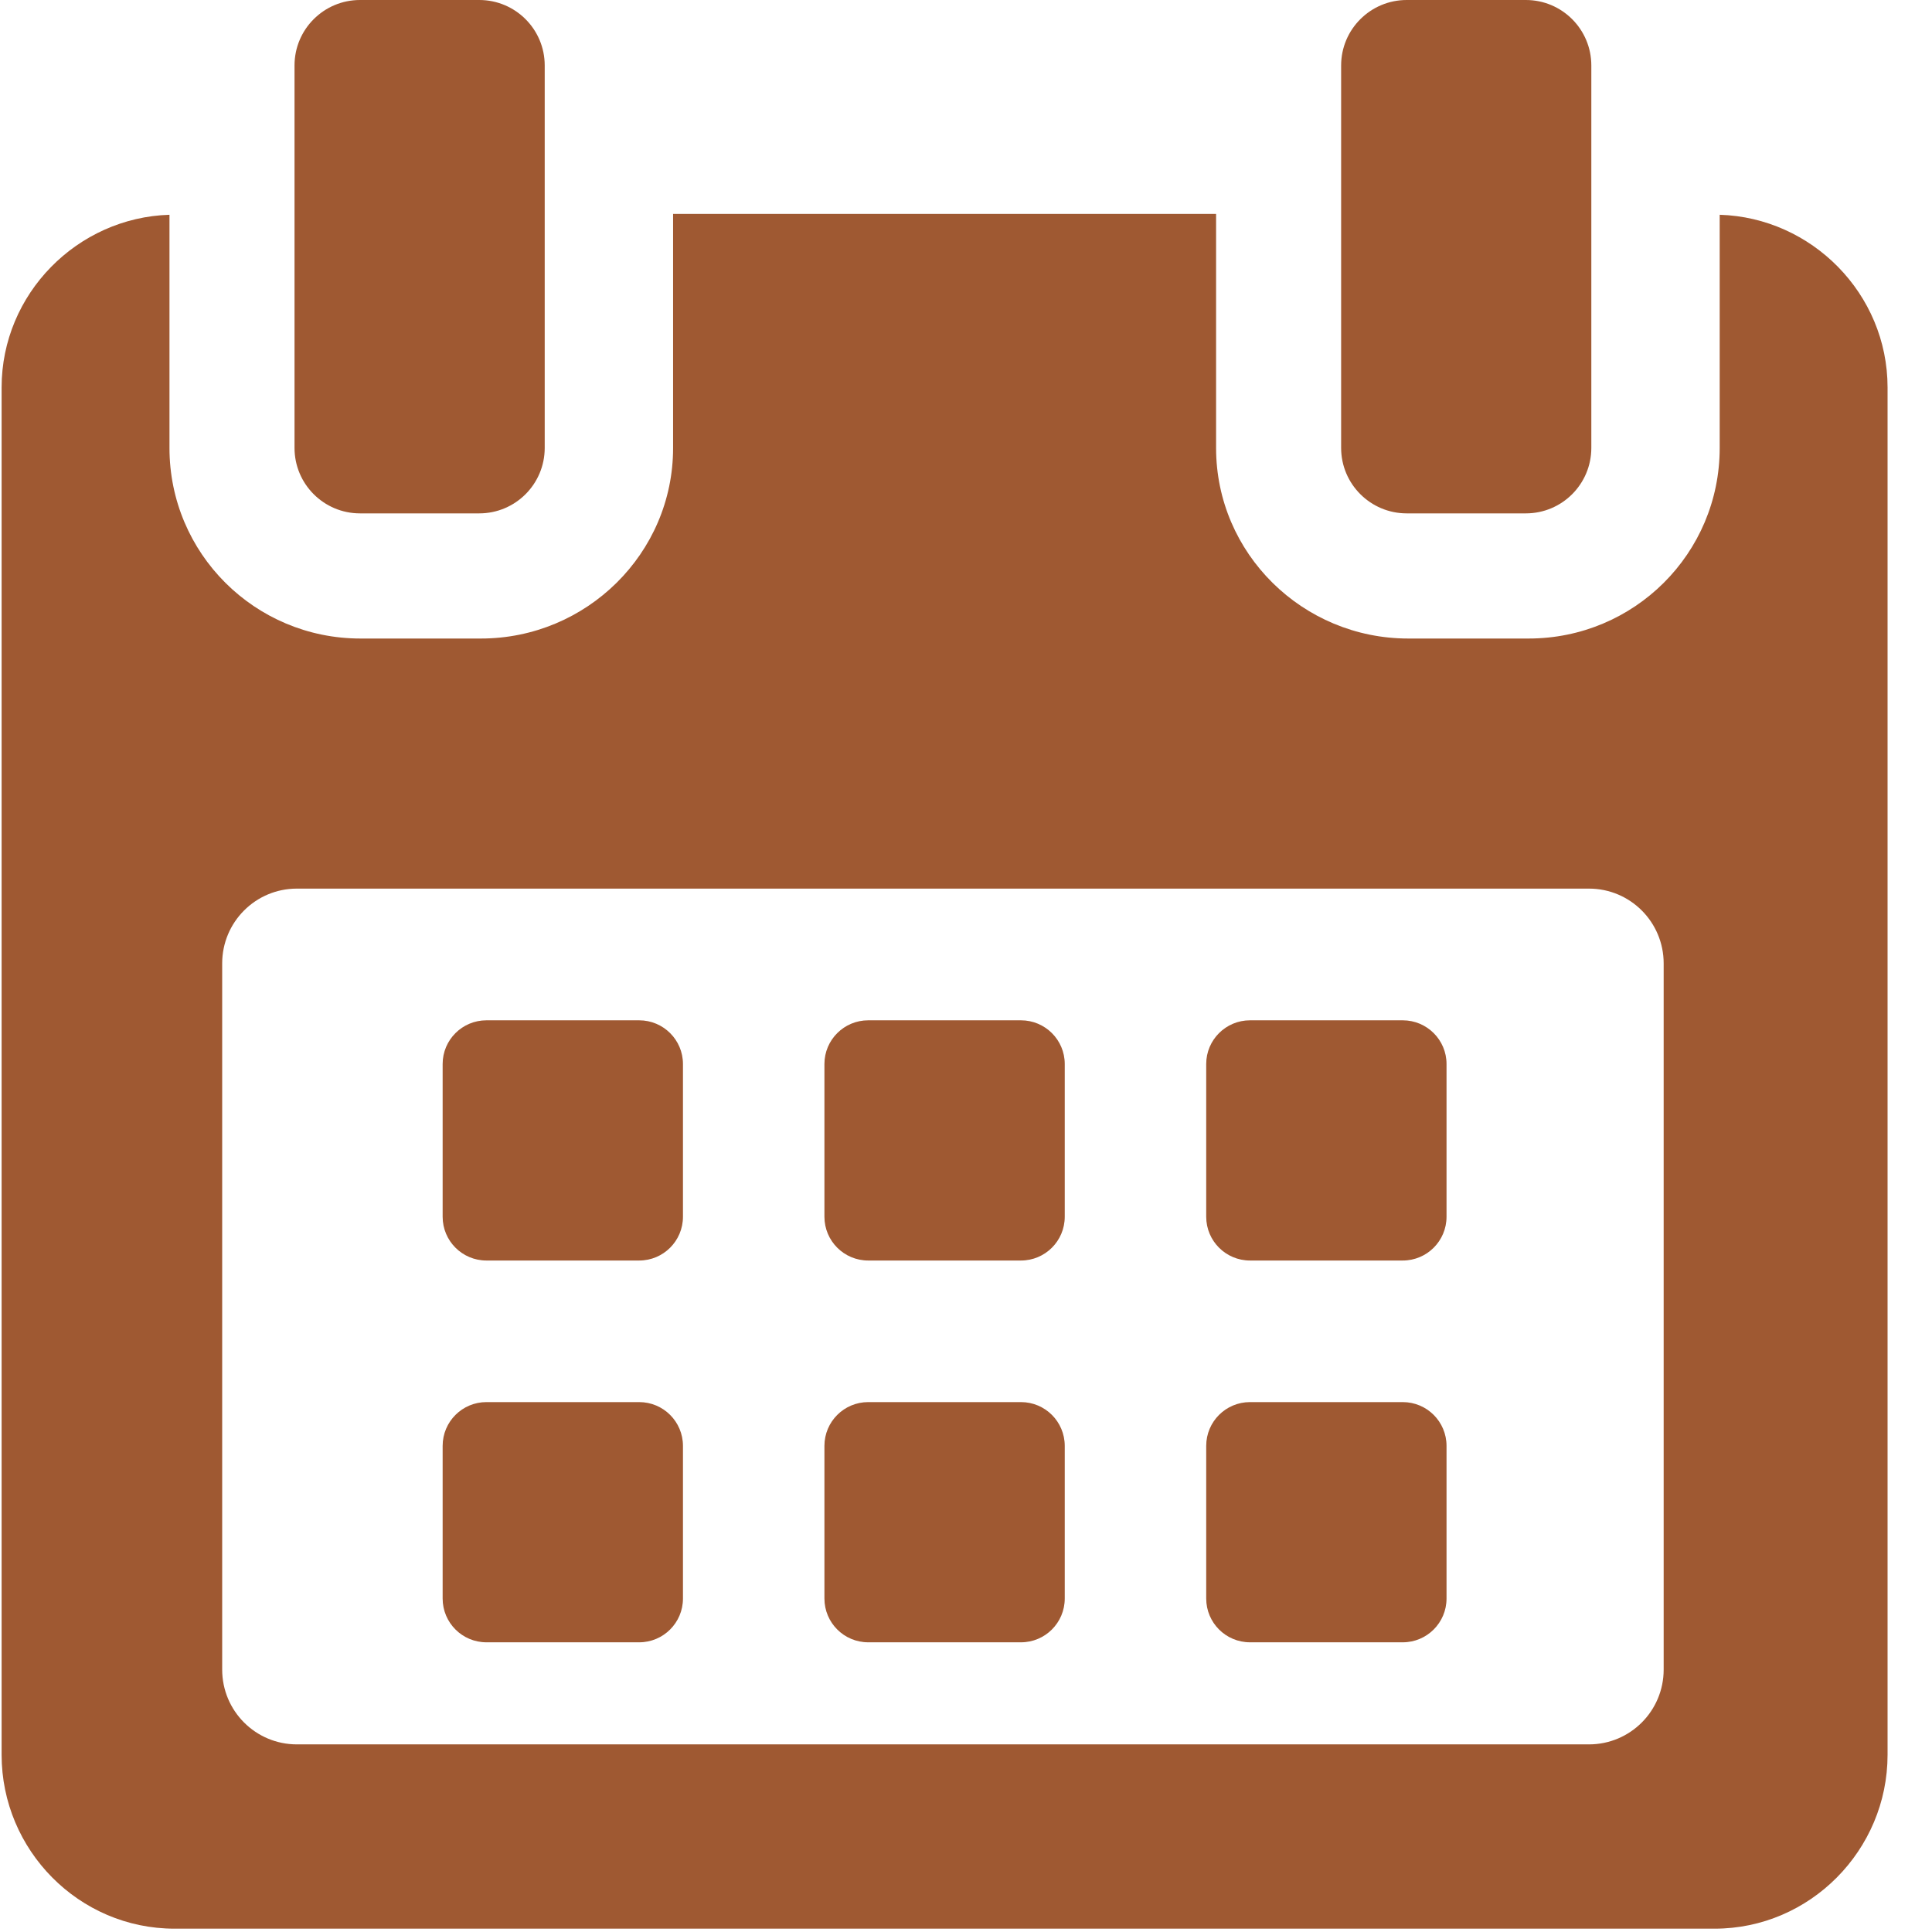<?xml version="1.0" encoding="UTF-8"?>
<svg width="18px" height="18px" viewBox="0 0 18 18" version="1.1" xmlns="http://www.w3.org/2000/svg" xmlns:xlink="http://www.w3.org/1999/xlink">
    <!-- Generator: Sketch 51.3 (57544) - http://www.bohemiancoding.com/sketch -->
    <title>calendar (1)</title>
    <desc>Created with Sketch.</desc>
    <defs></defs>
    <g id="home" stroke="none" stroke-width="1" fill="none" fill-rule="evenodd">
        <g id="index" transform="translate(-884, -34)" fill="#9F5932" fill-rule="nonzero">
            <g id="header" transform="translate(40, 20)">
                <g id="Group-19" transform="translate(824, 0)">
                    <g id="Group-9">
                        <g id="Group-31" transform="translate(20, 14)">
                            <g id="calendar-(1)">
                                <path d="M6.363,9.913 C6.363,9.688 6.18,9.506 5.955,9.506 L4.532,9.506 C4.307,9.506 4.124,9.688 4.124,9.913 L4.124,11.336 C4.124,11.562 4.307,11.744 4.532,11.744 L5.955,11.744 C6.18,11.744 6.363,11.562 6.363,11.336 L6.363,9.913 Z" id="Shape"></path>
                                <path d="M9.92,9.913 C9.92,9.688 9.737,9.506 9.512,9.506 L8.089,9.506 C7.864,9.506 7.681,9.688 7.681,9.913 L7.681,11.336 C7.681,11.562 7.864,11.744 8.089,11.744 L9.512,11.744 C9.737,11.744 9.92,11.562 9.92,11.336 L9.92,9.913 Z" id="Shape"></path>
                                <path d="M13.477,9.913 C13.477,9.688 13.294,9.506 13.069,9.506 L11.646,9.506 C11.421,9.506 11.238,9.688 11.238,9.913 L11.238,11.336 C11.238,11.562 11.421,11.744 11.646,11.744 L13.069,11.744 C13.294,11.744 13.477,11.562 13.477,11.336 L13.477,9.913 Z" id="Shape"></path>
                                <path d="M6.363,13.471 C6.363,13.245 6.18,13.063 5.955,13.063 L4.532,13.063 C4.307,13.063 4.124,13.245 4.124,13.471 L4.124,14.893 C4.124,15.119 4.307,15.301 4.532,15.301 L5.955,15.301 C6.18,15.301 6.363,15.119 6.363,14.893 L6.363,13.471 Z" id="Shape"></path>
                                <path d="M9.92,13.471 C9.92,13.245 9.737,13.063 9.512,13.063 L8.089,13.063 C7.864,13.063 7.681,13.245 7.681,13.471 L7.681,14.893 C7.681,15.119 7.864,15.301 8.089,15.301 L9.512,15.301 C9.737,15.301 9.92,15.119 9.92,14.893 L9.92,13.471 Z" id="Shape"></path>
                                <path d="M13.477,13.471 C13.477,13.245 13.294,13.063 13.069,13.063 L11.646,13.063 C11.421,13.063 11.238,13.245 11.238,13.471 L11.238,14.893 C11.238,15.119 11.421,15.301 11.646,15.301 L13.069,15.301 C13.294,15.301 13.477,15.119 13.477,14.893 L13.477,13.471 Z" id="Shape"></path>
                                <path d="M16.022,2.001 L16.022,4.174 C16.022,5.157 15.225,5.949 14.242,5.949 L13.12,5.949 C12.137,5.949 11.33,5.157 11.33,4.174 L11.33,1.993 L6.271,1.993 L6.271,4.174 C6.271,5.157 5.463,5.949 4.481,5.949 L3.358,5.949 C2.376,5.949 1.579,5.157 1.579,4.174 L1.579,2.001 C0.721,2.027 0.015,2.737 0.015,3.61 L0.015,16.349 C0.015,17.238 0.736,17.969 1.626,17.969 L15.975,17.969 C16.863,17.969 17.586,17.237 17.586,16.349 L17.586,3.61 C17.586,2.737 16.88,2.027 16.022,2.001 Z M15.5,15.555 C15.5,15.94 15.189,16.252 14.804,16.252 L2.766,16.252 C2.381,16.252 2.07,15.94 2.07,15.555 L2.07,8.976 C2.07,8.591 2.381,8.279 2.766,8.279 L14.804,8.279 C15.189,8.279 15.5,8.591 15.5,8.976 L15.5,15.555 Z" id="Shape"></path>
                                <path d="M3.354,4.783 L4.465,4.783 C4.802,4.783 5.075,4.51 5.075,4.173 L5.075,0.61 C5.075,0.273 4.802,0 4.465,0 L3.354,0 C3.017,0 2.744,0.273 2.744,0.61 L2.744,4.173 C2.744,4.51 3.017,4.783 3.354,4.783 Z" id="Shape"></path>
                                <path d="M13.106,4.783 L14.216,4.783 C14.553,4.783 14.826,4.51 14.826,4.173 L14.826,0.61 C14.826,0.273 14.553,0 14.216,0 L13.106,0 C12.769,0 12.495,0.273 12.495,0.61 L12.495,4.173 C12.495,4.51 12.769,4.783 13.106,4.783 Z" id="Shape"></path>
                            </g>
                        </g>
                    </g>
                </g>
            </g>
        </g>
    </g>
</svg>